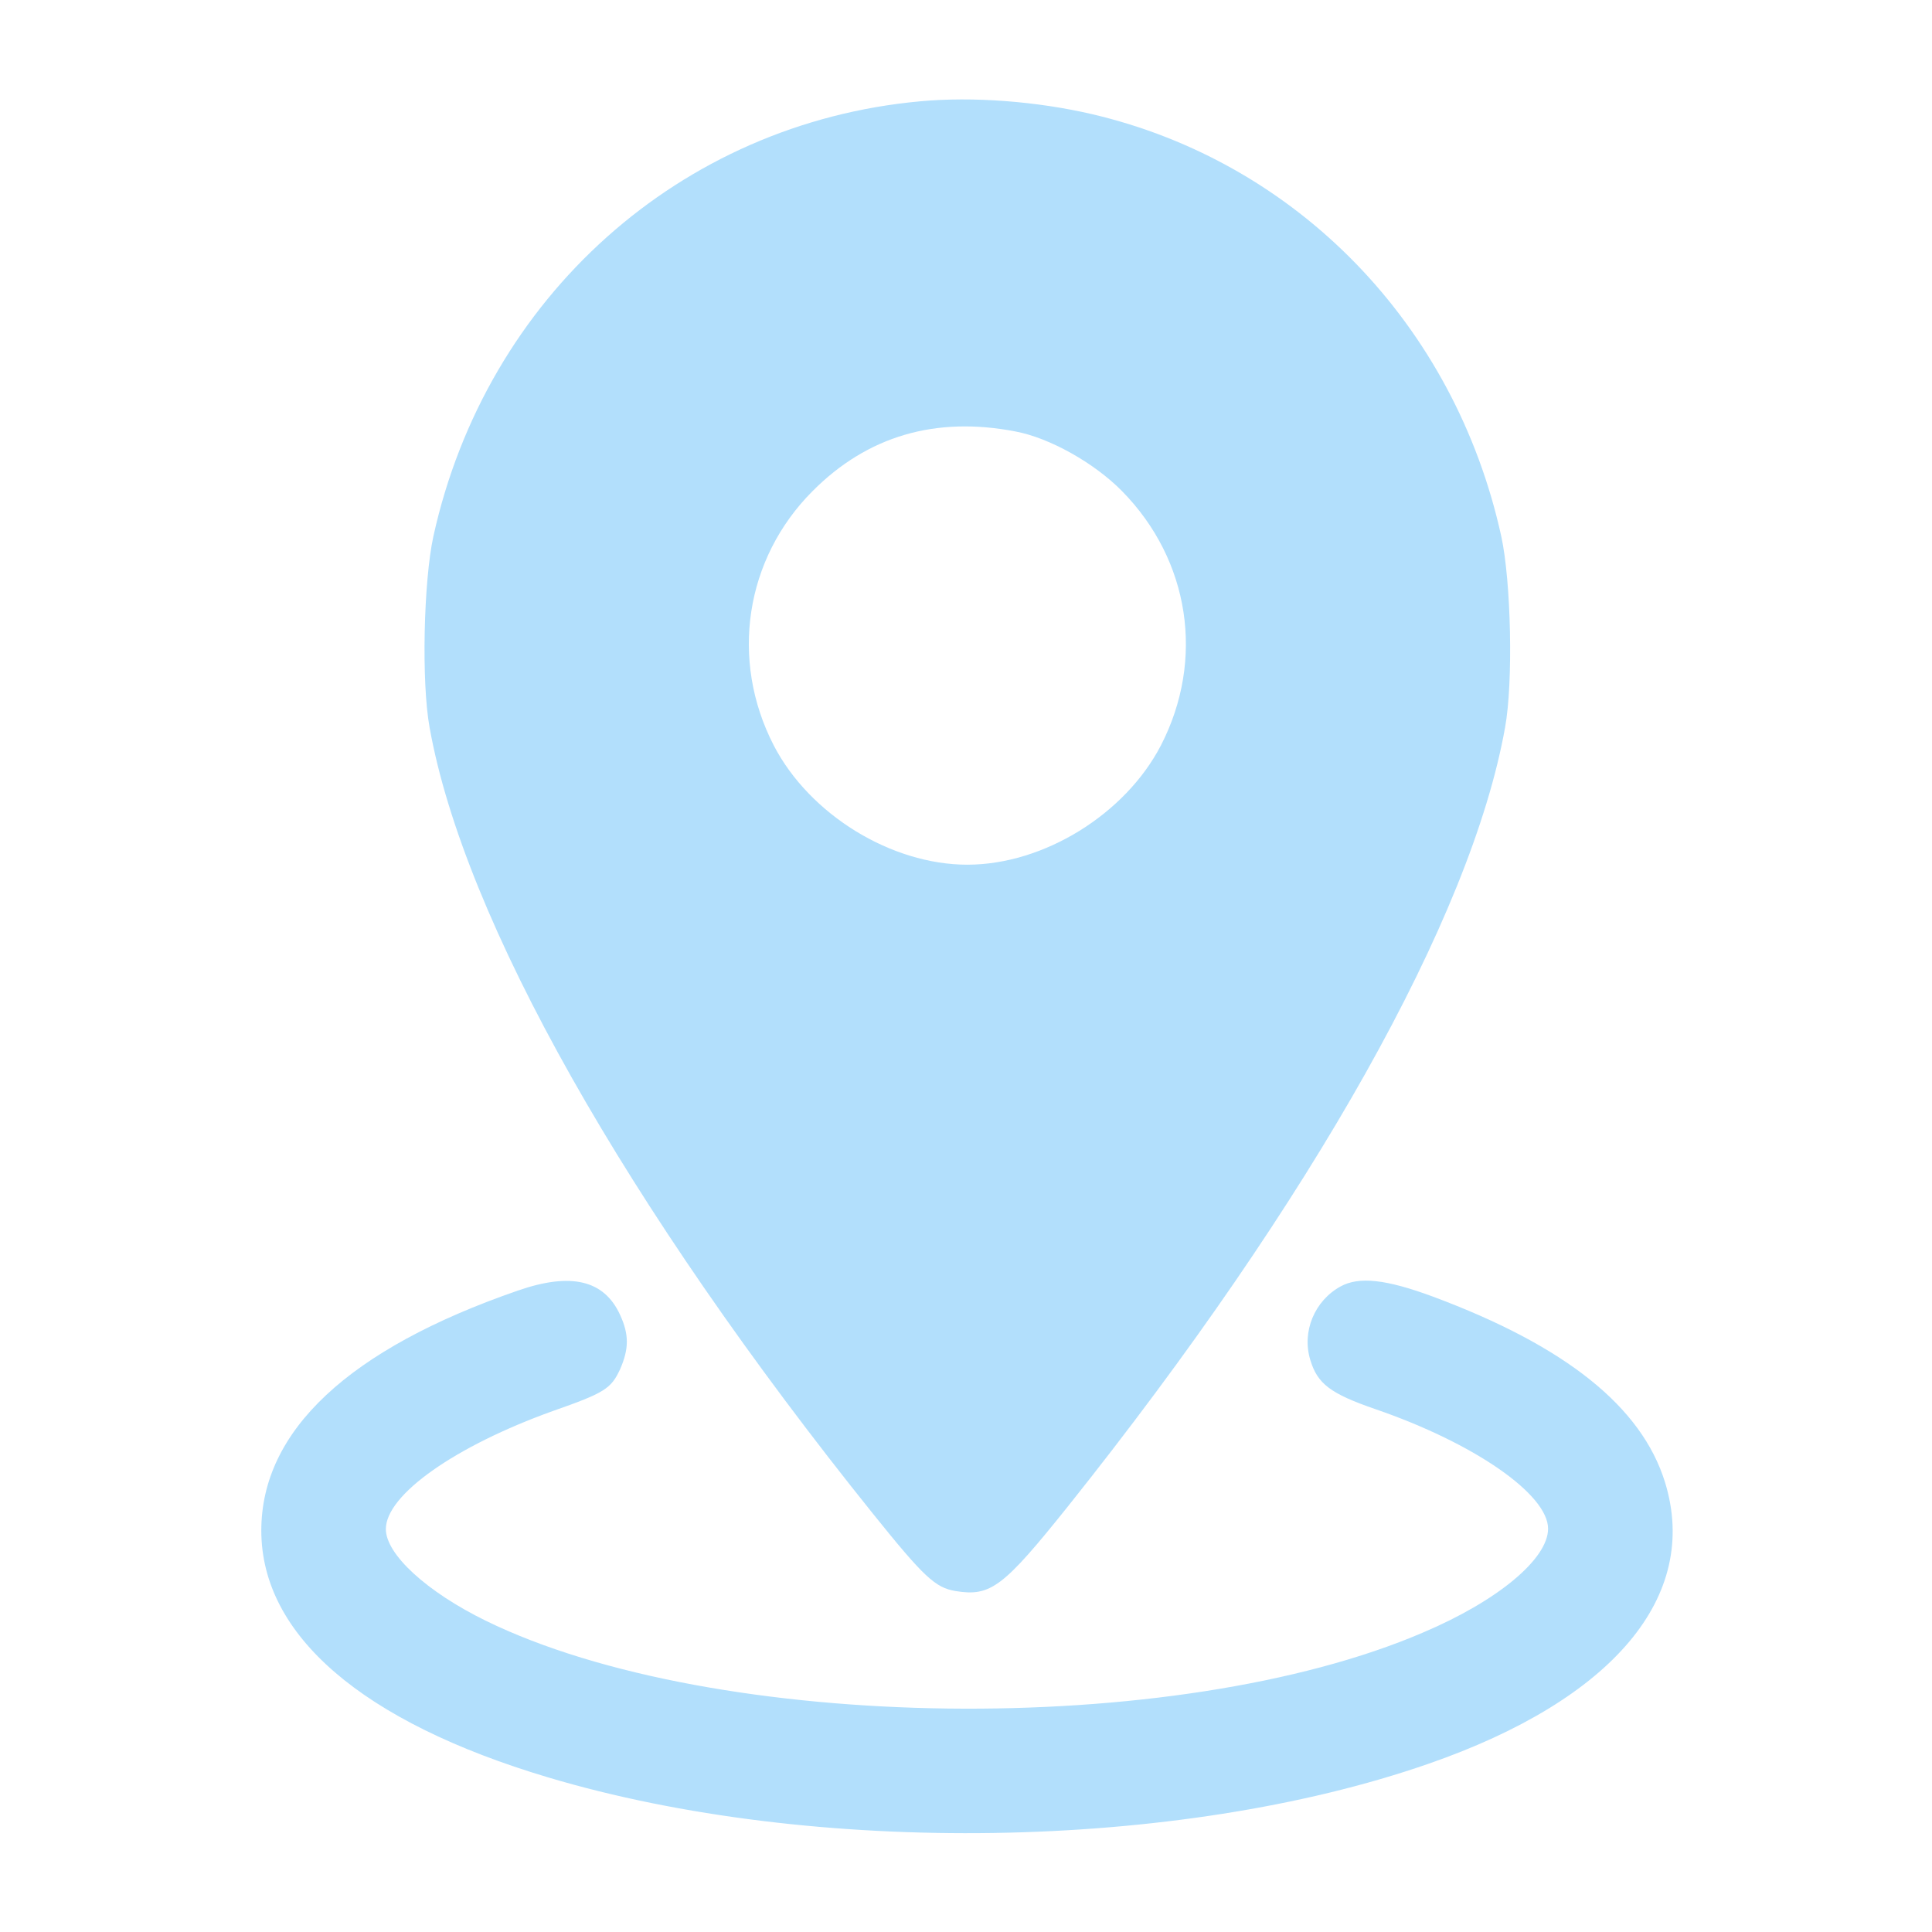 <svg xmlns="http://www.w3.org/2000/svg" fill="none" viewBox="0 0 32 32" height="32" width="32">
<path fill="#B2DFFC" d="M15.241 1.678C11.272 2.04 8.053 4.915 7.178 8.884C7.016 9.628 6.978 11.303 7.116 12.053C7.684 15.228 10.372 19.984 14.459 25.072C15.303 26.122 15.491 26.297 15.828 26.353C16.409 26.447 16.616 26.29 17.691 24.947C21.741 19.872 24.366 15.197 24.928 12.053C25.066 11.303 25.028 9.628 24.866 8.884C24.097 5.378 21.484 2.684 18.084 1.89C17.172 1.678 16.116 1.597 15.241 1.678ZM16.822 7.147C17.384 7.253 18.122 7.665 18.584 8.134C19.709 9.278 19.959 10.928 19.228 12.347C18.634 13.49 17.284 14.322 16.022 14.322C14.759 14.322 13.409 13.49 12.816 12.347C12.084 10.928 12.341 9.253 13.459 8.134C14.366 7.222 15.497 6.89 16.822 7.147Z"></path>
<path fill="#B2DFFC" d="M8.578 21.376C5.772 22.345 4.328 23.701 4.328 25.351C4.328 27.082 5.997 28.52 9.078 29.439C13.472 30.751 19.509 30.657 23.659 29.214C26.722 28.151 28.159 26.439 27.578 24.551C27.191 23.301 25.934 22.295 23.734 21.476C22.959 21.189 22.509 21.139 22.203 21.308C21.772 21.545 21.559 22.058 21.703 22.526C21.822 22.92 22.034 23.082 22.778 23.339C24.416 23.901 25.641 24.751 25.641 25.32C25.641 25.82 24.809 26.514 23.572 27.039C19.472 28.801 11.841 28.701 8.047 26.845C7.066 26.364 6.391 25.745 6.391 25.326C6.391 24.758 7.541 23.951 9.159 23.37C10.016 23.07 10.122 23.001 10.272 22.676C10.416 22.345 10.422 22.108 10.272 21.782C10.009 21.201 9.459 21.07 8.578 21.376Z"></path>
</svg>
